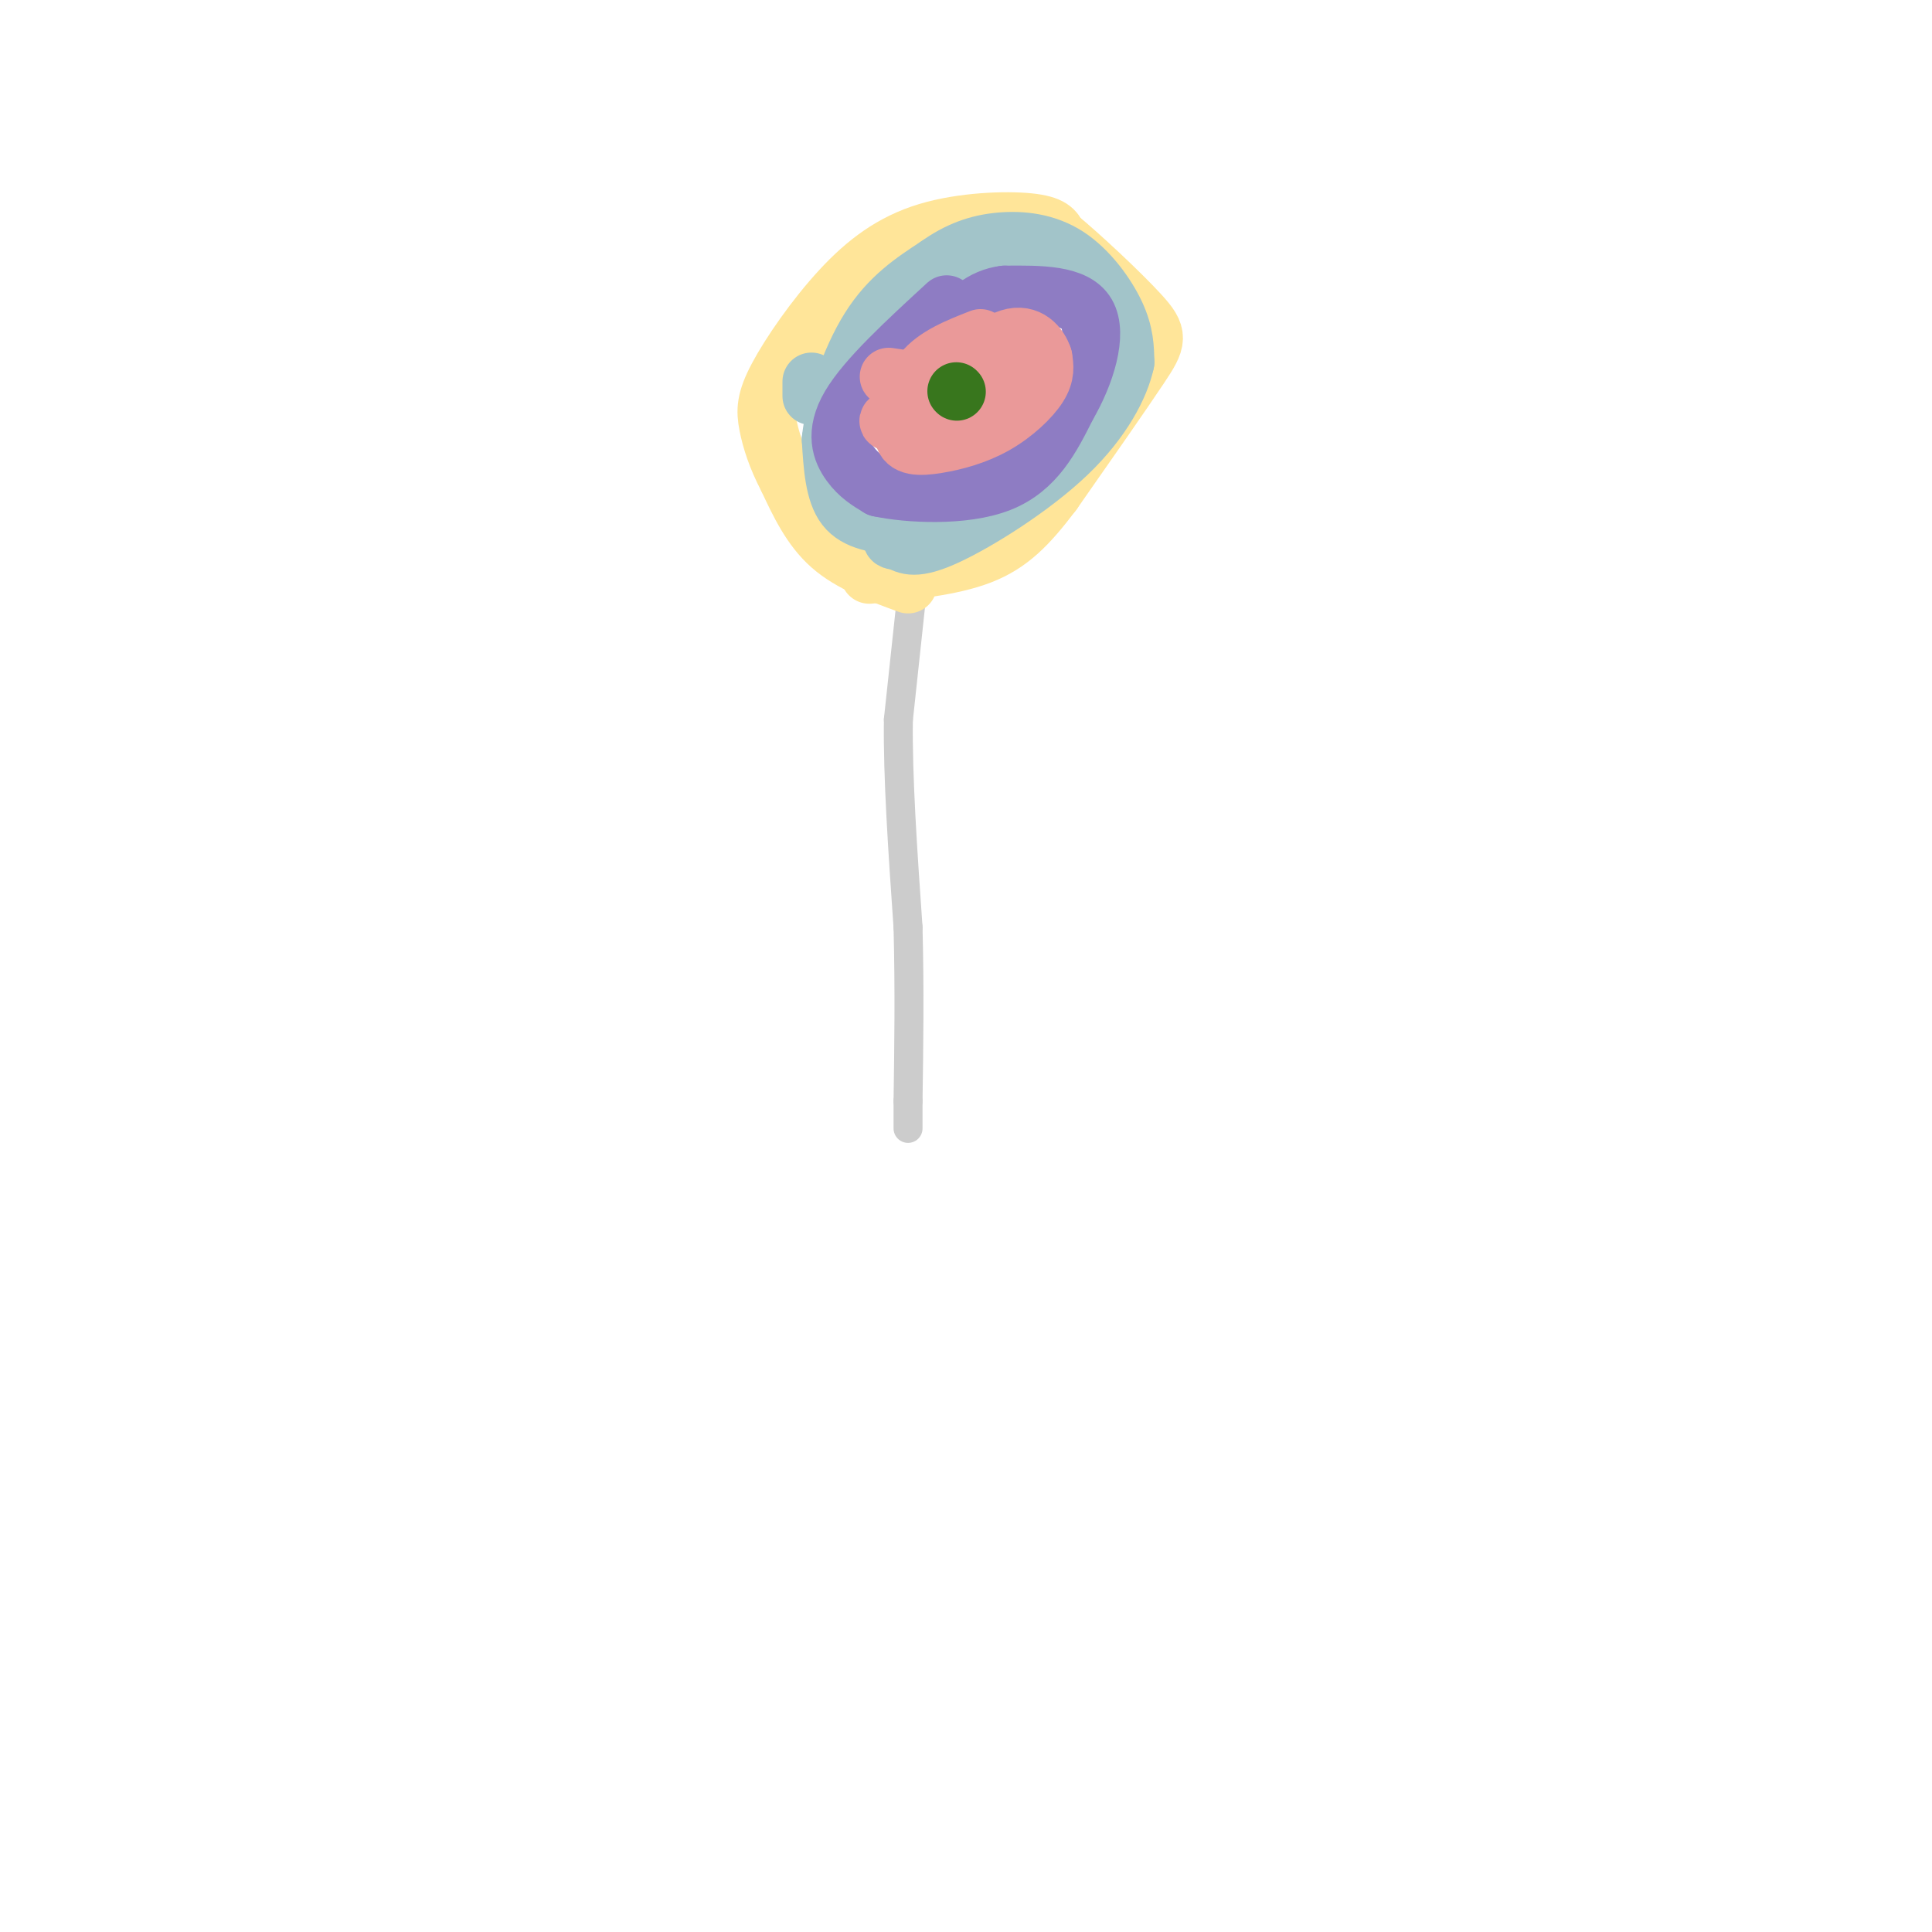 <svg viewBox='0 0 400 400' version='1.1' xmlns='http://www.w3.org/2000/svg' xmlns:xlink='http://www.w3.org/1999/xlink'><g fill='none' stroke='#cccccc' stroke-width='6' stroke-linecap='round' stroke-linejoin='round'><path d='M189,121c0.000,0.000 -3.000,28.000 -3,28'/><path d='M186,149c-0.167,11.833 0.917,27.417 2,43'/><path d='M188,192c0.333,13.167 0.167,24.583 0,36'/><path d='M188,228c0.000,6.833 0.000,5.917 0,5'/></g>
<g fill='none' stroke='#76a5af' stroke-width='12' stroke-linecap='round' stroke-linejoin='round'><path d='M186,119c0.000,0.000 -13.000,-12.000 -13,-12'/></g>
<g fill='none' stroke='#ffe599' stroke-width='12' stroke-linecap='round' stroke-linejoin='round'><path d='M188,121c-5.917,-2.167 -11.833,-4.333 -16,-8c-4.167,-3.667 -6.583,-8.833 -9,-14'/><path d='M163,99c-2.264,-4.294 -3.424,-8.028 -4,-11c-0.576,-2.972 -0.569,-5.180 2,-10c2.569,-4.820 7.699,-12.251 13,-18c5.301,-5.749 10.773,-9.817 18,-12c7.227,-2.183 16.208,-2.481 21,-2c4.792,0.481 5.396,1.740 6,3'/><path d='M219,49c4.560,3.738 12.958,11.583 17,16c4.042,4.417 3.726,5.405 0,11c-3.726,5.595 -10.863,15.798 -18,26'/><path d='M218,102c-5.111,6.756 -8.889,10.644 -15,13c-6.111,2.356 -14.556,3.178 -23,4'/></g>
<g fill='none' stroke='#a2c4c9' stroke-width='12' stroke-linecap='round' stroke-linejoin='round'><path d='M186,109c-4.333,-0.500 -8.667,-1.000 -11,-4c-2.333,-3.000 -2.667,-8.500 -3,-14'/><path d='M172,91c0.689,-6.711 3.911,-16.489 8,-23c4.089,-6.511 9.044,-9.756 14,-13'/><path d='M194,55c4.415,-3.166 8.451,-4.581 13,-5c4.549,-0.419 9.609,0.156 14,3c4.391,2.844 8.112,7.955 10,12c1.888,4.045 1.944,7.022 2,10'/><path d='M233,75c-1.036,4.845 -4.625,11.958 -12,19c-7.375,7.042 -18.536,14.012 -25,17c-6.464,2.988 -8.232,1.994 -10,1'/><path d='M186,112c-1.833,0.000 -1.417,-0.500 -1,-1'/><path d='M168,82c0.000,0.000 0.000,-3.000 0,-3'/></g>
<g fill='none' stroke='#8e7cc3' stroke-width='12' stroke-linecap='round' stroke-linejoin='round'><path d='M196,63c-8.311,7.644 -16.622,15.289 -20,21c-3.378,5.711 -1.822,9.489 0,12c1.822,2.511 3.911,3.756 6,5'/><path d='M182,101c5.867,1.267 17.533,1.933 25,-1c7.467,-2.933 10.733,-9.467 14,-16'/><path d='M221,84c3.822,-6.533 6.378,-14.867 4,-19c-2.378,-4.133 -9.689,-4.067 -17,-4'/><path d='M208,61c-4.667,0.500 -7.833,3.750 -11,7'/></g>
<g fill='none' stroke='#ea9999' stroke-width='12' stroke-linecap='round' stroke-linejoin='round'><path d='M203,70c-4.667,1.833 -9.333,3.667 -12,7c-2.667,3.333 -3.333,8.167 -4,13'/><path d='M187,90c0.380,2.598 3.329,2.593 7,2c3.671,-0.593 8.065,-1.775 12,-4c3.935,-2.225 7.410,-5.493 9,-8c1.590,-2.507 1.295,-4.254 1,-6'/><path d='M216,74c-0.733,-2.356 -3.067,-5.244 -7,-4c-3.933,1.244 -9.467,6.622 -15,12'/><path d='M194,82c-4.822,2.933 -9.378,4.267 -10,5c-0.622,0.733 2.689,0.867 6,1'/><path d='M211,82c0.000,0.000 -27.000,-4.000 -27,-4'/></g>
<g fill='none' stroke='#38761d' stroke-width='12' stroke-linecap='round' stroke-linejoin='round'><path d='M198,81c0.000,0.000 0.100,0.100 0.1,0.1'/></g>
</svg>